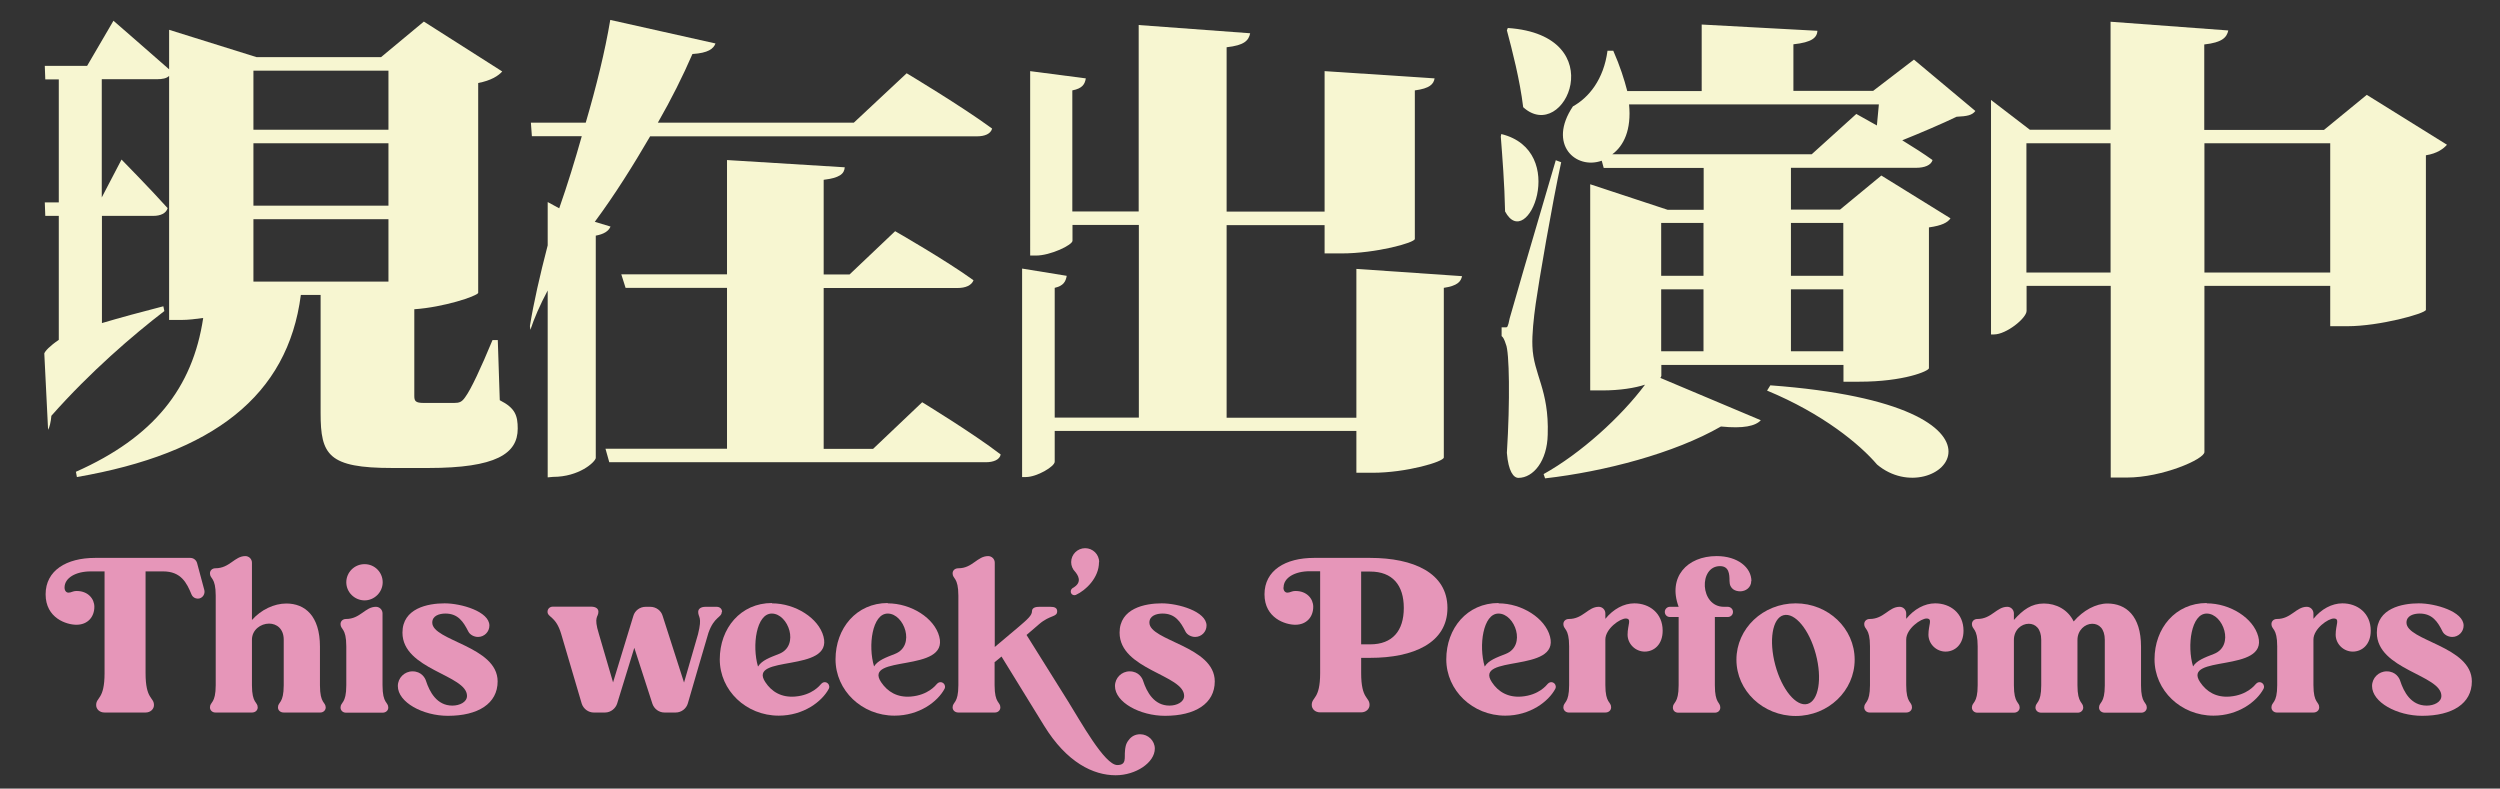 <?xml version="1.0" encoding="UTF-8"?>
<svg id="_レイヤー_1" data-name="レイヤー_1" xmlns="http://www.w3.org/2000/svg" version="1.1" viewBox="0 0 151.82 47.89">
  <rect x="0" y="0" width="151.82" height="47.89" fill="#333333" stroke="none"/>
  <!-- Generator: Adobe Illustrator 29.5.1, SVG Export Plug-In . SVG Version: 2.1.0 Build 141)  -->
  <defs>
    <style>
      .st0 {
        fill: #f7f6d1;
      }

      .st1 {
        fill: #e696b9;
      }
    </style>
  </defs>
  <g>
    <path class="st0" d="M30.36,24.31c.93.47,1.08.93,1.08,1.72,0,1.52-1.31,2.39-5.43,2.39h-2.19c-3.88,0-4.35-.79-4.35-3.33v-7.18h-1.2c-.79,6.13-5.34,9.63-13.6,11.06l-.06-.32c4.73-2.1,7.09-5.08,7.73-9.34-.44.06-.9.12-1.34.12h-.73V4.61c-.15.15-.41.2-.73.2h-3.36v7.18l1.2-2.3s1.78,1.81,2.8,2.95c-.09.32-.44.47-.87.47h-3.12v6.51c1.08-.32,2.36-.67,3.73-1.02l.06.29c-1.9,1.46-4.49,3.68-6.86,6.36-.03.38-.12.73-.2.85l-.23-4.64c.06-.15.32-.44.88-.82v-7.53h-.82l-.03-.82h.85v-7.47h-.82l-.03-.82h2.57l1.6-2.74s1.98,1.72,3.38,2.95V1.81l5.31,1.66h7.56l2.6-2.16,4.76,3.03c-.23.26-.67.55-1.46.7v12.75c-.09.2-2.1.87-3.88.99v5.25c0,.32.06.44.58.44h1.84c.32,0,.47-.06.67-.35.35-.47.96-1.78,1.66-3.47h.32l.12,3.65ZM15.39,4.29v3.59h8.2v-3.59h-8.2ZM23.59,12.49v-3.79h-8.2v3.79h8.2ZM15.39,13.31v3.79h8.2v-3.79h-8.2Z"/>
    <path class="st0" d="M37.08,13.75c-.12.29-.41.47-.9.56v13.51c-.06.26-1.02,1.14-2.6,1.14l-.32.03v-11.35c-.47.88-.82,1.69-1.05,2.39l-.03-.23c.23-1.43.61-3.09,1.08-4.9v-2.63l.7.38c.5-1.43.96-2.92,1.37-4.38h-3.03l-.06-.82h3.33c.64-2.19,1.17-4.32,1.49-6.24l6.39,1.43c-.12.32-.44.58-1.4.64-.58,1.34-1.28,2.74-2.1,4.17h11.9l3.21-3s3.36,2.01,5.19,3.36c-.09.32-.44.47-.93.47h-19.84c-1.02,1.75-2.13,3.53-3.36,5.19l.96.29ZM55.99,24.42s3.12,1.9,4.78,3.18c-.06.32-.44.47-.9.47h-22.87l-.23-.82h7.38v-9.77h-6.16l-.26-.82h6.42v-6.94l7.15.44c-.03.41-.32.64-1.28.76v5.75h1.57l2.77-2.63s3.06,1.75,4.76,2.98c-.12.32-.5.47-.96.47h-8.14v9.77h3l2.98-2.83Z"/>
    <path class="st0" d="M88.79,16.75c-.06.35-.29.61-1.11.73v10.3c0,.26-2.28.93-4.32.93h-.99v-2.54h-18.32v1.87c0,.29-1.08.93-1.75.93h-.23v-12.66l2.71.44c-.06.35-.2.61-.73.73v7.88h5.11v-11.7h-4.03v.96c0,.26-1.34.9-2.22.9h-.35V4.32l3.38.44c-.06.35-.2.61-.82.73v7.35h4.03V1.52l6.77.5c-.09.44-.35.73-1.43.85v9.98h5.95V4.32l6.68.44c-.06.35-.29.61-1.2.73v9.02c0,.23-2.36.88-4.46.88h-1.02v-1.72h-5.95v11.7h7.88v-9.04l6.42.44Z"/>
    <path class="st0" d="M91.17,8.14c4.14,1.02,1.58,7.24.23,4.7-.03-1.63-.17-3.38-.26-4.55l.03-.15ZM94.81,9.84c-.56,2.57-1.37,7.32-1.55,8.61-.12.85-.23,1.87-.2,2.57.06,1.72,1.02,2.63.93,5.37-.03,1.6-.87,2.63-1.78,2.63-.29,0-.61-.38-.7-1.52.2-3.15.15-6.16-.06-6.59-.09-.29-.17-.44-.26-.5v-.53h.23c.12,0,.15,0,.26-.55q.26-.96,2.8-9.6l.32.12ZM91.57,1.7c6.39.44,3.44,7.09.93,4.81-.2-1.66-.67-3.47-.99-4.67l.06-.15ZM119.96,6.74c-.2.26-.5.32-1.14.35-.85.41-2.13.96-3.3,1.43.67.41,1.31.82,1.84,1.2-.09.32-.5.47-.99.47h-7.61v2.54h2.98l2.51-2.07,4.2,2.6c-.18.26-.53.44-1.31.55v8.55c0,.17-1.52.82-4.23.82h-.96v-1.02h-11.06v.67s-.03.09-.06.12l6.1,2.57c-.32.35-1.05.52-2.42.38-2.83,1.63-7.09,2.74-10.68,3.15l-.09-.26c2.25-1.25,4.7-3.47,6.16-5.43-.61.2-1.52.35-2.6.35h-.73v-12.52l4.7,1.55h2.19v-2.54h-6.07l-.12-.44c-1.58.56-3.3-.99-1.75-3.3.96-.53,1.87-1.63,2.1-3.38h.35c.41.93.67,1.75.85,2.45h4.52V1.49l7.03.38c-.03.41-.32.7-1.46.82v2.83h4.84l2.48-1.9,3.73,3.12ZM112.73,6.92s.53.29,1.25.7l.12-1.28h-15.17c.15,1.55-.32,2.51-1.02,3.03h12.11l2.71-2.45ZM100.88,13.54v3.21h2.57v-3.21h-2.57ZM100.88,21.33h2.57v-3.76h-2.57v3.76ZM107.51,23.4c16.57,1.23,10.12,7.88,6.48,4.81-1.05-1.23-3.3-3.09-6.68-4.49l.2-.32ZM108.76,13.54v3.21h3.18v-3.21h-3.18ZM111.94,21.33v-3.76h-3.18v3.76h3.18Z"/>
    <path class="st0" d="M148.6,8.79c-.2.23-.58.53-1.28.64v9.39c-.06.23-2.83.99-4.76.99h-1.05v-2.45h-7.64v10.09c0,.44-2.57,1.55-4.7,1.55h-.99v-11.64h-5.11v1.52c0,.44-1.23,1.43-1.98,1.43h-.18V6.07l2.36,1.81h4.9V1.32l7.15.53c-.09.41-.35.73-1.46.85v5.19h7.27l2.6-2.13,4.87,3.03ZM128.17,16.55v-7.85h-5.11v7.85h5.11ZM141.51,16.55v-7.85h-7.64v7.85h7.64Z"/>
  </g>
  <g>
    <path class="st1" d="M3.92,35.68c0,.19.1.31.24.31.18,0,.24-.1.5-.1.68,0,1.07.47,1.07.96,0,.6-.39,1.09-1.09,1.09-.6,0-1.87-.4-1.87-1.85s1.27-2.21,3-2.21h5.79c.19,0,.36.13.41.32l.44,1.64c.05.22-.08.44-.29.5-.21.05-.41-.05-.49-.24-.29-.71-.64-1.4-1.72-1.4h-1.07v6.18c0,1.62.51,1.44.51,1.94,0,.24-.21.45-.51.45h-2.49c-.31,0-.51-.21-.51-.45,0-.5.51-.32.51-1.94v-6.18h-.84c-.92,0-1.59.4-1.59.98Z"/>
    <path class="st1" d="M19.78,42.96c0,.17-.14.31-.33.31h-2.22c-.21,0-.35-.14-.35-.31,0-.35.35-.22.35-1.35v-2.76c0-.68-.44-.98-.89-.98-.5,0-1.04.37-1.04.98v2.76c0,1.13.35,1,.35,1.35,0,.17-.14.31-.35.31h-2.22c-.19,0-.33-.14-.33-.31,0-.35.35-.22.35-1.35v-5.44c0-1.13-.35-1-.35-1.35,0-.18.14-.31.33-.31.87,0,1.16-.74,1.82-.74.22,0,.4.18.4.4v3.48c.55-.62,1.34-1,2.09-1,1.12,0,2.04.74,2.04,2.62v2.35c0,1.13.35,1,.35,1.35Z"/>
    <path class="st1" d="M21.03,41.61v-2.36c0-1.13-.35-1-.35-1.35,0-.18.14-.31.33-.31.87,0,1.16-.74,1.82-.74.22,0,.4.18.4.4v4.37c0,1.13.35,1,.35,1.35,0,.17-.14.31-.35.31h-2.22c-.19,0-.33-.14-.33-.31,0-.35.35-.22.35-1.35ZM21.03,35.36c0-.6.49-1.1,1.11-1.1s1.1.5,1.1,1.1-.5,1.1-1.1,1.1-1.11-.49-1.11-1.1Z"/>
    <path class="st1" d="M27.2,43.47c-1.52,0-3.04-.82-3.04-1.81,0-.49.4-.89.89-.89.55,0,.77.41.82.58.22.67.66,1.5,1.6,1.5.44,0,.89-.21.89-.59,0-1.28-3.92-1.59-3.92-3.84,0-1.48,1.54-1.78,2.56-1.78s2.72.5,2.72,1.35c0,.38-.31.69-.69.69-.24,0-.49-.13-.59-.33-.3-.59-.62-1.09-1.39-1.09-.37,0-.8.13-.8.55,0,1.11,3.97,1.43,3.97,3.57,0,1.35-1.19,2.09-3.02,2.09Z"/>
    <path class="st1" d="M43.83,37.16c0,.35-.46.27-.81,1.28,0,0-1.22,4.15-1.25,4.28-.09.31-.39.55-.74.55h-.68c-.32,0-.62-.21-.73-.53l-1.1-3.4-1.04,3.38c-.09.29-.38.55-.74.55h-.68c-.32,0-.62-.21-.73-.53l-1.25-4.24c-.32-1.09-.83-1-.83-1.35,0-.17.13-.31.33-.31h2.3c.33,0,.46.14.46.31,0,.35-.31.26.03,1.35l.86,2.94,1.23-4.03c.09-.33.4-.56.75-.56h.28c.35,0,.66.23.75.55l1.3,4.05.85-2.94c.27-1.08.01-1,.01-1.35,0-.17.14-.31.45-.31h.67c.21,0,.33.14.33.31Z"/>
    <path class="st1" d="M46.88,36.64c1.42,0,2.84.9,3.13,2.02.59,2.23-4.67,1.07-3.53,2.77.38.58.98.94,1.81.87,1.04-.09,1.49-.67,1.58-.77.17-.18.35-.08.4-.03.12.12.1.26.06.33-.41.77-1.53,1.63-3.04,1.63-1.98,0-3.58-1.53-3.58-3.42s1.27-3.42,3.17-3.42ZM46.04,40.47c.23-.37.71-.54,1.27-.76,1.27-.5.56-2.45-.44-2.45-.94,0-1.21,1.95-.84,3.21Z"/>
    <path class="st1" d="M53.91,36.64c1.43,0,2.84.9,3.13,2.02.59,2.23-4.67,1.07-3.53,2.77.39.58.98.94,1.81.87,1.04-.09,1.49-.67,1.58-.77.17-.18.35-.08.4-.03.12.12.1.26.06.33-.41.77-1.53,1.63-3.04,1.63-1.98,0-3.58-1.53-3.58-3.42s1.27-3.42,3.17-3.42ZM53.08,40.47c.23-.37.71-.54,1.27-.76,1.27-.5.56-2.45-.44-2.45-.94,0-1.21,1.95-.83,3.21Z"/>
    <path class="st1" d="M60.4,40.2v1.41c0,1.13.35,1,.35,1.35,0,.17-.14.31-.33.31h-2.22c-.21,0-.35-.14-.35-.31,0-.35.35-.22.35-1.35v-5.43c0-1.14-.35-1.01-.35-1.36,0-.18.14-.31.35-.31.86,0,1.14-.74,1.81-.74.22,0,.4.18.4.4v5.12l1.39-1.17c.64-.54.87-.76.87-1s.27-.27.45-.27h.67c.24,0,.41.06.41.27,0,.37-.42.21-1.08.77l-.78.67,2.54,4.06c.72,1.15,2.2,3.84,2.97,3.84.59,0,.42-.45.47-.87.01-.13.03-.41.21-.63.17-.24.41-.37.71-.37.49,0,.89.4.89.87,0,.85-1.15,1.62-2.38,1.62-1.35,0-2.97-.77-4.35-3.02l-2.58-4.19-.4.33Z"/>
    <path class="st1" d="M66.74,34.14c0,.95-.8,1.71-1.41,1.99-.1.04-.23,0-.28-.1-.06-.12-.01-.26.09-.32.65-.35.29-.82.15-.99-.15-.15-.24-.36-.24-.58,0-.48.39-.85.85-.85s.85.37.85.85Z"/>
    <path class="st1" d="M70.75,43.47c-1.52,0-3.04-.82-3.04-1.81,0-.49.4-.89.89-.89.55,0,.77.41.82.58.22.67.66,1.5,1.6,1.5.44,0,.89-.21.89-.59,0-1.28-3.92-1.59-3.92-3.84,0-1.48,1.54-1.78,2.56-1.78s2.72.5,2.72,1.35c0,.38-.31.69-.69.69-.24,0-.49-.13-.59-.33-.3-.59-.62-1.09-1.39-1.09-.37,0-.8.13-.8.55,0,1.11,3.97,1.43,3.97,3.57,0,1.35-1.19,2.09-3.02,2.09Z"/>
    <path class="st1" d="M77.94,35.68c0,.19.1.31.24.31.18,0,.24-.1.5-.1.68,0,1.07.47,1.07.96,0,.6-.39,1.09-1.09,1.09-.6,0-1.87-.4-1.87-1.85s1.27-2.21,3-2.21h3.42c2.62,0,4.69.91,4.69,3.04s-2.07,3.03-4.69,3.03h-.55v.92c0,1.62.51,1.44.51,1.94,0,.24-.21.45-.51.45h-2.49c-.31,0-.51-.21-.51-.45,0-.5.51-.32.51-1.94v-6.18h-.63c-.92,0-1.59.4-1.59.98ZM83.21,39.13c1.35,0,2.04-.82,2.04-2.21s-.69-2.21-2.04-2.21h-.55v4.42h.55Z"/>
    <path class="st1" d="M91,36.64c1.42,0,2.84.9,3.13,2.02.59,2.23-4.67,1.07-3.53,2.77.38.58.98.94,1.81.87,1.04-.09,1.49-.67,1.58-.77.17-.18.35-.08.4-.03.12.12.1.26.06.33-.41.77-1.53,1.63-3.04,1.63-1.98,0-3.58-1.53-3.58-3.42s1.27-3.42,3.17-3.42ZM90.17,40.47c.23-.37.71-.54,1.27-.76,1.27-.5.56-2.45-.44-2.45-.94,0-1.21,1.95-.84,3.21Z"/>
    <path class="st1" d="M97.84,42.96c0,.17-.14.31-.35.31h-2.22c-.19,0-.33-.14-.33-.31,0-.35.35-.22.35-1.35v-2.36c0-1.13-.35-1-.35-1.35,0-.18.14-.31.33-.31.87,0,1.16-.74,1.82-.74.22,0,.4.18.4.4v.33c.48-.59,1.12-.94,1.76-.94.91,0,1.72.59,1.72,1.66,0,.85-.53,1.27-1.09,1.27s-1.04-.46-1.04-1.03c0-.6.27-.96-.1-.98-.35-.01-1.25.62-1.25,1.28v2.76c0,1.13.35,1,.35,1.35Z"/>
    <path class="st1" d="M106.35,35.28c0,.41-.35.63-.67.63-.27,0-.65-.12-.65-.63,0-.42-.03-.9-.58-.9-1.3,0-1.23,2.47.24,2.47h.23c.18,0,.32.14.32.31,0,.18-.14.31-.32.31h-.78v4.15c0,1.13.33,1,.33,1.35,0,.17-.13.31-.33.31h-2.22c-.21,0-.33-.14-.33-.31,0-.35.35-.22.35-1.35v-4.15h-.53c-.17,0-.31-.13-.31-.31,0-.17.14-.31.31-.31h.53c-.67-1.8.51-3.08,2.31-3.08,1.27,0,2.11.69,2.11,1.52Z"/>
    <path class="st1" d="M109.05,36.64c1.98,0,3.58,1.53,3.58,3.42s-1.6,3.42-3.58,3.42-3.6-1.53-3.6-3.42,1.61-3.42,3.6-3.42ZM107.81,40.39c.4,1.49,1.27,2.54,1.95,2.36.68-.18.91-1.54.51-3.03-.4-1.49-1.27-2.54-1.96-2.36-.68.18-.9,1.54-.5,3.03Z"/>
    <path class="st1" d="M116.11,42.96c0,.17-.14.31-.35.31h-2.22c-.19,0-.33-.14-.33-.31,0-.35.35-.22.35-1.35v-2.36c0-1.13-.35-1-.35-1.35,0-.18.14-.31.33-.31.87,0,1.16-.74,1.82-.74.22,0,.4.18.4.4v.33c.48-.59,1.12-.94,1.76-.94.91,0,1.72.59,1.72,1.66,0,.85-.53,1.27-1.09,1.27s-1.04-.46-1.04-1.03c0-.6.27-.96-.1-.98-.35-.01-1.25.62-1.25,1.28v2.76c0,1.13.35,1,.35,1.35Z"/>
    <path class="st1" d="M120.1,41.61v-2.36c0-1.13-.35-1-.35-1.35,0-.18.14-.31.33-.31.87,0,1.16-.74,1.82-.74.22,0,.4.18.4.4v.4c.55-.62,1.07-1,1.82-1s1.46.37,1.81,1.09c.58-.68,1.36-1.09,2.05-1.09,1.12,0,2.04.74,2.04,2.62v2.35c0,1.13.35,1,.35,1.35,0,.17-.14.31-.33.31h-2.22c-.21,0-.35-.14-.35-.31,0-.35.35-.22.35-1.35v-2.76c0-.68-.35-.98-.76-.98-.45,0-.9.4-.9.98v2.76c0,1.13.35,1,.35,1.35,0,.17-.14.31-.33.31h-2.22c-.21,0-.35-.14-.35-.31,0-.35.35-.22.35-1.35v-2.76c0-.68-.35-.98-.76-.98-.44,0-.9.37-.9.98v2.76c0,1.13.35,1,.35,1.35,0,.17-.14.31-.35.31h-2.22c-.19,0-.33-.14-.33-.31,0-.35.35-.22.35-1.35Z"/>
    <path class="st1" d="M134.01,36.64c1.43,0,2.84.9,3.13,2.02.59,2.23-4.67,1.07-3.53,2.77.39.58.98.94,1.81.87,1.04-.09,1.49-.67,1.58-.77.17-.18.35-.08.4-.03.12.12.1.26.06.33-.41.77-1.53,1.63-3.04,1.63-1.98,0-3.58-1.53-3.58-3.42s1.27-3.42,3.17-3.42ZM133.18,40.47c.23-.37.71-.54,1.27-.76,1.27-.5.56-2.45-.44-2.45-.94,0-1.21,1.95-.83,3.21Z"/>
    <path class="st1" d="M140.84,42.96c0,.17-.14.31-.35.31h-2.22c-.19,0-.33-.14-.33-.31,0-.35.35-.22.35-1.35v-2.36c0-1.13-.35-1-.35-1.35,0-.18.14-.31.33-.31.87,0,1.16-.74,1.82-.74.22,0,.4.18.4.4v.33c.47-.59,1.12-.94,1.76-.94.91,0,1.72.59,1.72,1.66,0,.85-.53,1.27-1.09,1.27s-1.04-.46-1.04-1.03c0-.6.27-.96-.1-.98-.35-.01-1.25.62-1.25,1.28v2.76c0,1.13.35,1,.35,1.35Z"/>
    <path class="st1" d="M147.09,43.47c-1.52,0-3.04-.82-3.04-1.81,0-.49.4-.89.89-.89.55,0,.77.41.82.58.22.67.65,1.5,1.61,1.5.44,0,.89-.21.89-.59,0-1.28-3.92-1.59-3.92-3.84,0-1.48,1.54-1.78,2.55-1.78s2.72.5,2.72,1.35c0,.38-.31.69-.69.69-.24,0-.49-.13-.59-.33-.29-.59-.62-1.09-1.39-1.09-.37,0-.8.13-.8.55,0,1.11,3.97,1.43,3.97,3.57,0,1.35-1.19,2.09-3.02,2.09Z"/>
  </g>
</svg>